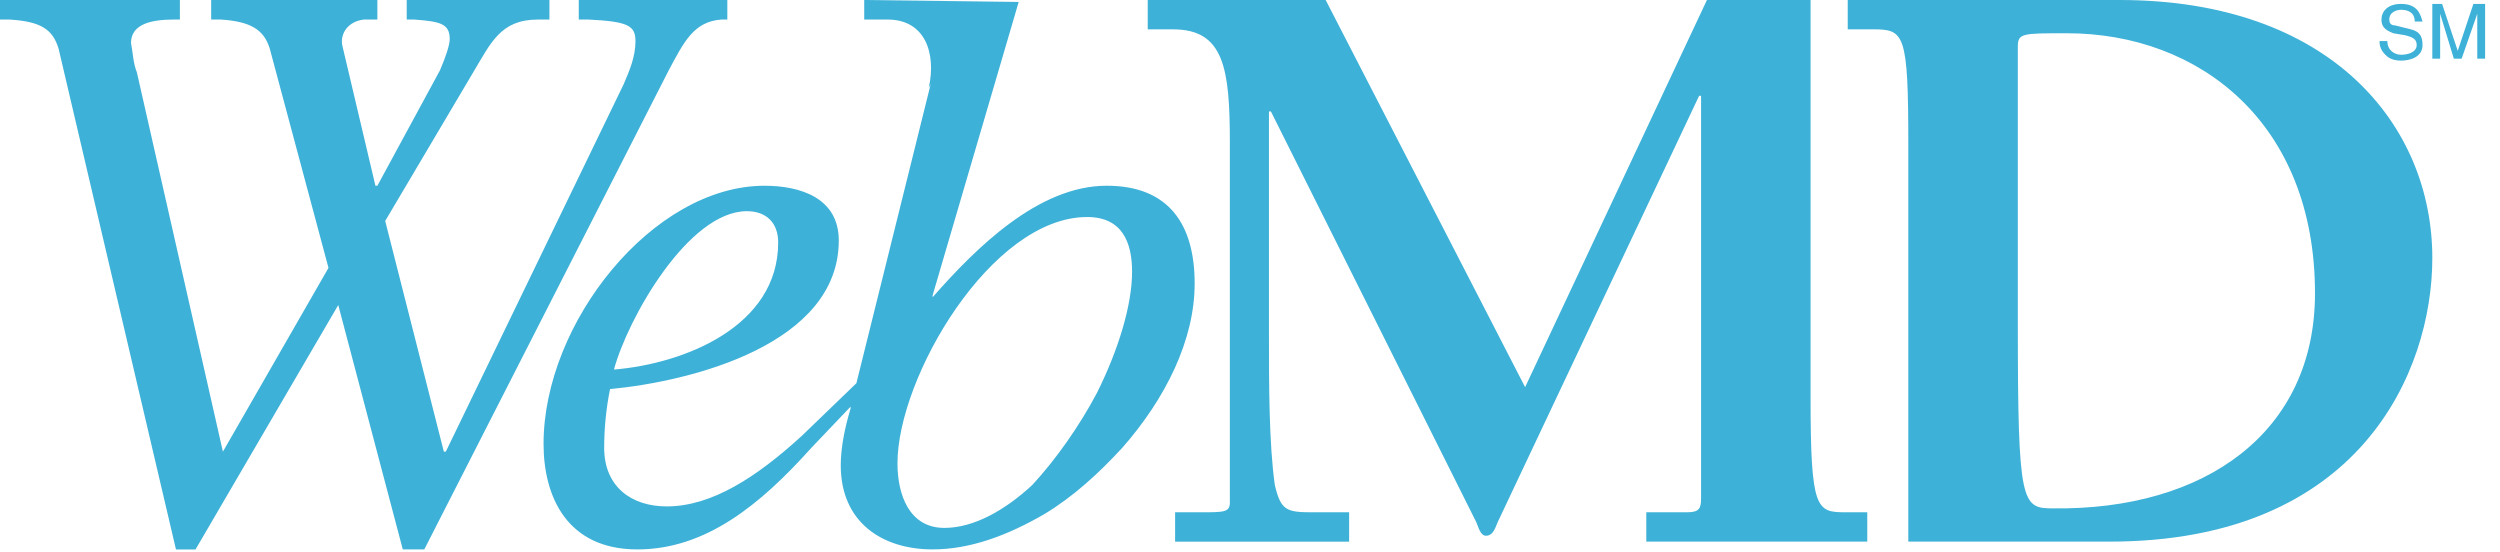 <svg width="154" height="34" viewBox="0 0 154 34" fill="none" xmlns="http://www.w3.org/2000/svg">
<path fill-rule="evenodd" clip-rule="evenodd" d="M49.984 27.581C46.852 31.075 43.48 33.844 39.264 33.844C34.928 33.844 33.483 30.593 33.483 27.341C33.483 19.873 40.228 11.442 47.093 11.442C49.261 11.442 51.669 12.166 51.669 14.815C51.669 21.198 42.636 23.487 37.578 23.968C37.339 25.157 37.218 26.368 37.217 27.581C37.217 29.991 38.903 31.195 41.071 31.195C43.841 31.195 46.611 29.389 49.381 26.859L52.754 23.606L57.331 5.18L57.211 5.42C57.693 3.252 56.97 1.204 54.681 1.204H53.236V0L62.751 0.12L57.451 18.187V18.307C60.101 15.295 63.955 11.441 68.171 11.441C72.025 11.441 73.591 13.851 73.591 17.465C73.591 20.957 71.784 24.57 69.135 27.581C67.689 29.147 66.124 30.593 64.317 31.677C62.029 33.001 59.741 33.843 57.452 33.843C54.321 33.843 51.791 32.157 51.791 28.666C51.791 27.581 52.032 26.377 52.394 25.172V25.052L49.984 27.581ZM63.594 29.87C65.04 28.304 66.485 26.257 67.568 24.209C68.893 21.56 69.736 18.79 69.736 16.742C69.736 14.935 69.134 13.369 66.967 13.369C61.065 13.369 55.284 23.245 55.284 28.544C55.284 30.471 56.006 32.519 58.174 32.519C59.981 32.519 61.908 31.436 63.594 29.87ZM37.819 22.765C38.663 19.633 42.396 13.009 46.009 13.009C47.213 13.009 47.936 13.732 47.936 14.936C47.937 20.115 42.156 22.404 37.819 22.765ZM11.081 0.001H0V1.205H0.602C2.529 1.326 3.252 1.808 3.613 3.012L10.84 33.845H12.044L20.837 18.79L24.812 33.844H26.136L41.191 4.336C42.155 2.529 42.757 1.325 44.443 1.204H44.804V0H35.652V1.204H36.254C38.663 1.325 39.145 1.565 39.145 2.529C39.145 3.492 38.784 4.336 38.422 5.179L27.462 27.822H27.341L23.728 13.611L29.148 4.457C30.232 2.65 30.835 1.205 33.123 1.205H33.845V0.001H25.053V1.205H25.535C27.1 1.326 27.703 1.446 27.703 2.41C27.703 2.771 27.462 3.493 27.1 4.336L23.246 11.442H23.126L21.079 2.771C20.959 2.048 21.44 1.325 22.404 1.204H23.246V0H13.008V1.204H13.611C15.417 1.325 16.26 1.807 16.622 3.011L20.235 16.501L13.731 27.822L8.431 4.456C8.191 3.854 8.191 3.252 8.07 2.649C8.07 1.445 9.395 1.204 10.72 1.204H11.081V0.001Z" fill="#3DB1D7"/>
<path fill-rule="evenodd" clip-rule="evenodd" d="M142.604 18.068C142.604 26.617 135.859 31.436 126.464 31.316C124.537 31.316 124.298 31.074 124.298 19.993V2.891C124.298 2.048 124.537 2.048 127.308 2.048C135.499 2.048 142.604 7.588 142.604 18.068ZM117.552 33.364V8.913C117.552 2.048 117.31 1.807 115.386 1.807H113.82V0H130.562C143.568 0 149.831 7.709 149.831 15.899C149.831 22.884 145.375 33.363 129.959 33.363L117.552 33.364ZM81.661 0.001L93.947 23.849L105.147 0.001H111.531V24.451C111.531 31.436 111.891 31.556 113.698 31.556H115.024V33.364H101.412V31.556H103.942C104.665 31.556 104.786 31.317 104.786 30.714V5.903H104.665L92.26 32.159C92.139 32.4 92.019 33.002 91.536 33.002C91.175 33.002 91.055 32.4 90.935 32.159L78.288 6.866H78.168V20.718C78.168 23.607 78.168 27.342 78.529 29.871C78.89 31.437 79.252 31.557 80.818 31.557H83.106V33.365H72.387V31.557H73.953C75.399 31.557 75.759 31.557 75.759 30.955V8.793C75.759 4.216 75.399 1.808 72.266 1.808H70.7V0.001H81.661ZM148.748 1.326C148.748 0.723 148.265 0.603 147.904 0.603C147.662 0.603 147.181 0.723 147.181 1.205C147.181 1.446 147.301 1.566 147.542 1.566L148.507 1.807C148.987 1.927 149.228 2.168 149.228 2.771C149.228 3.493 148.507 3.734 147.904 3.734C147.302 3.734 147.061 3.493 146.939 3.373C146.698 3.132 146.579 2.891 146.579 2.53H147.061C147.061 3.132 147.544 3.373 147.904 3.373C148.265 3.373 148.868 3.252 148.868 2.771C148.868 2.41 148.627 2.289 148.145 2.168L147.422 2.048C147.181 1.928 146.698 1.808 146.698 1.205C146.698 0.723 147.059 0.241 147.904 0.241C148.987 0.241 149.109 0.964 149.228 1.326H148.748ZM152.6 3.614V1.687V0.844L151.637 3.615H151.156L150.313 0.844V3.614H149.831V0.241H150.433L151.397 3.132L152.361 0.241H153.083V3.614H152.6Z" fill="#3DB1D7"/>
</svg>

